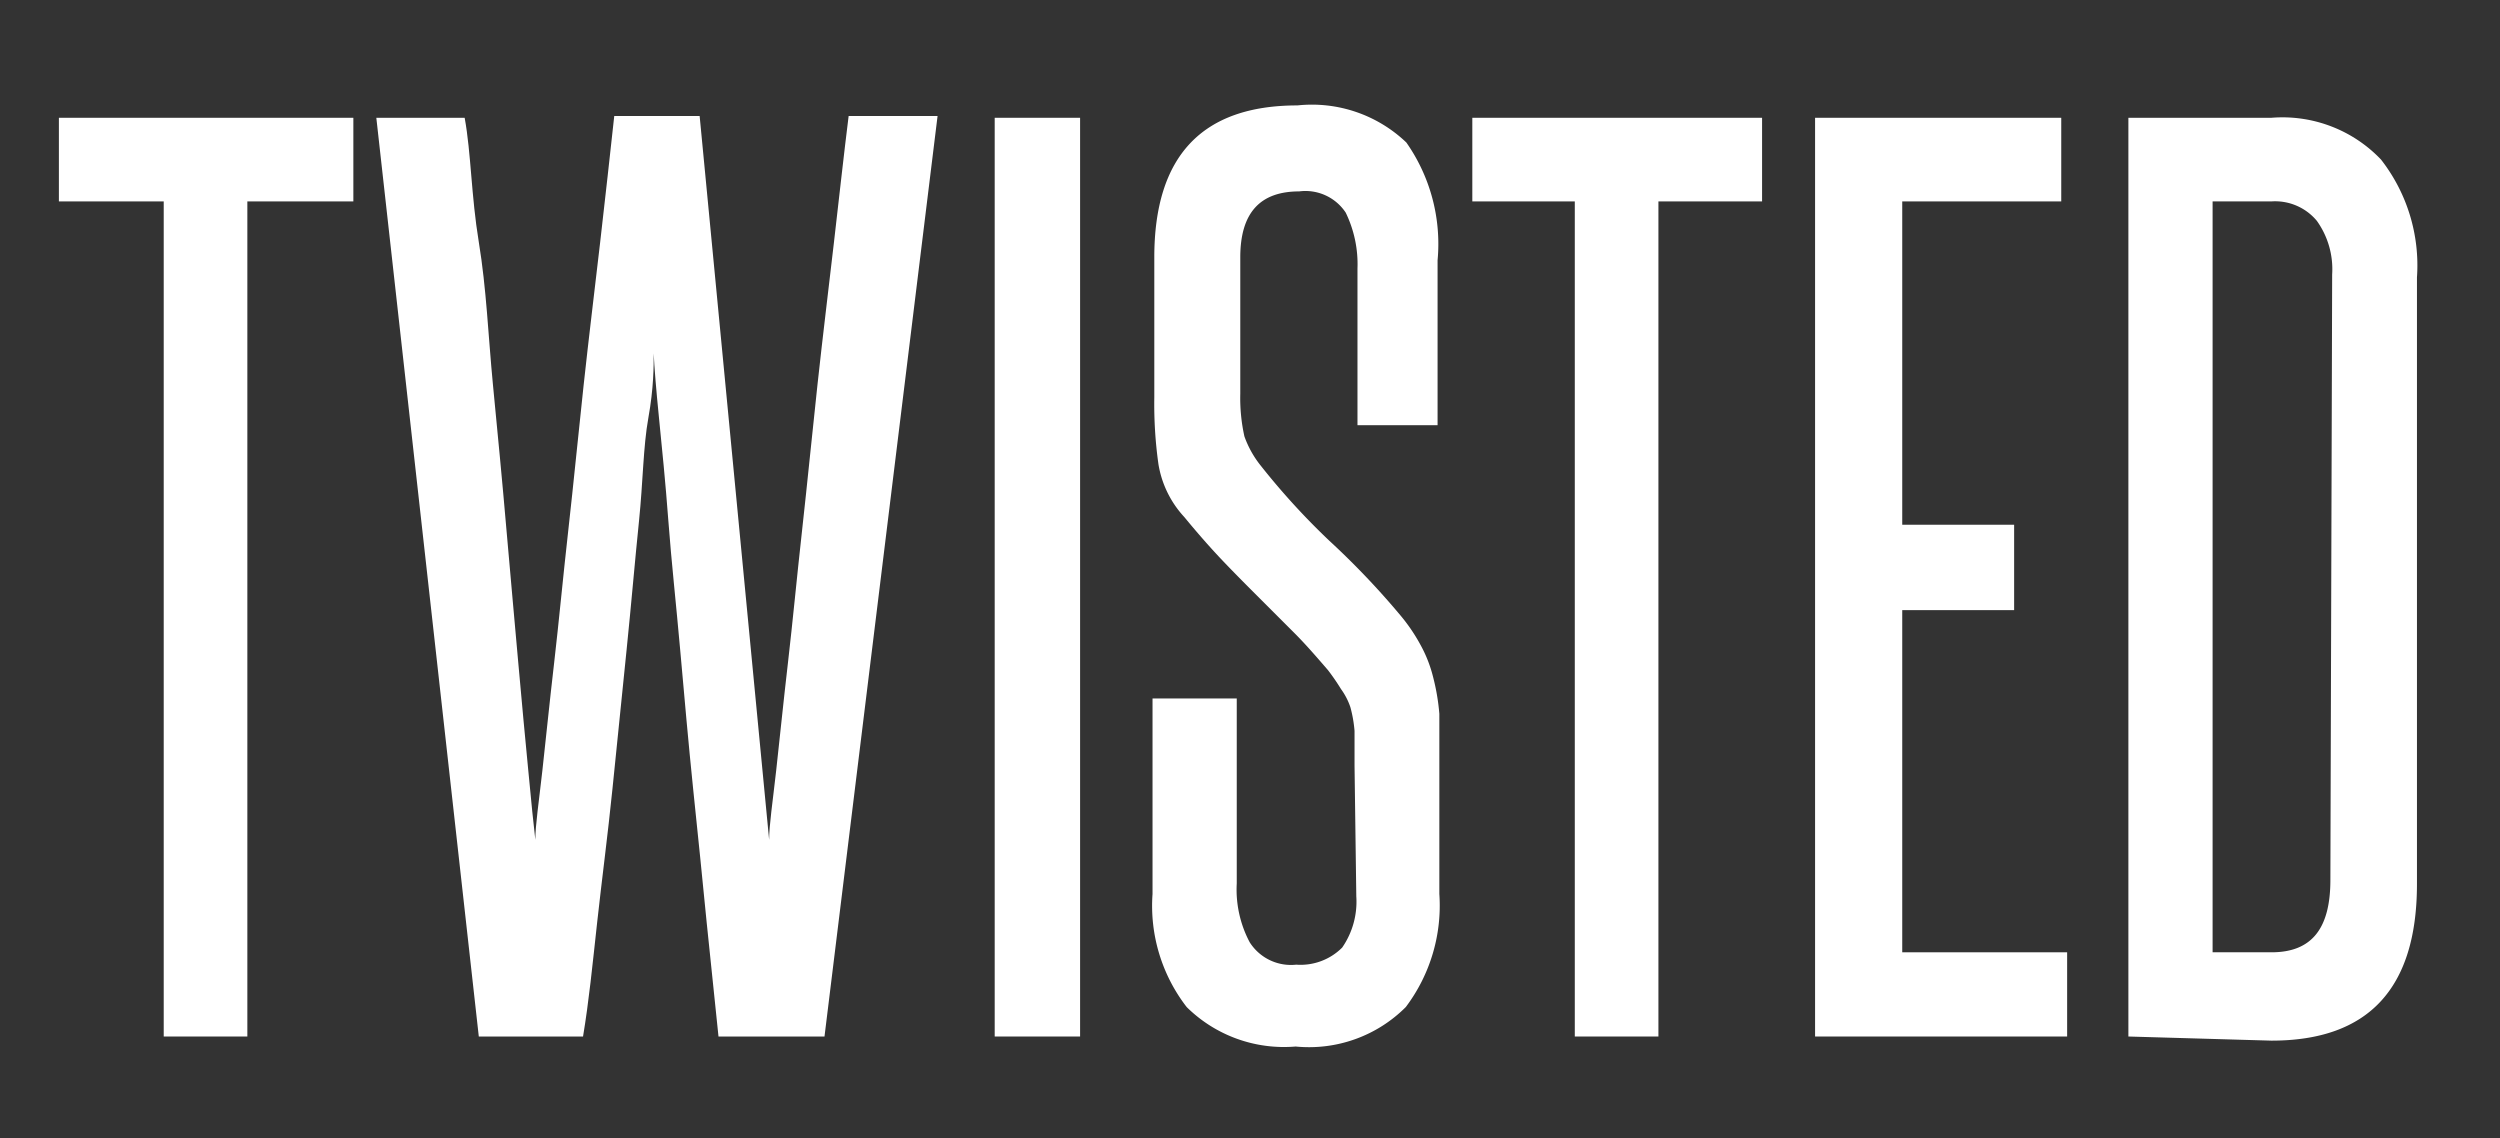 <svg id="Layer_1" data-name="Layer 1" xmlns="http://www.w3.org/2000/svg" viewBox="0 0 42.45 19.33"><rect x="0" y="0" width="42.45" height="19.33" fill="#333333" stroke="none"/><defs><style>.cls-1{fill:#fff;}</style></defs><title>twisted_1</title><path class="cls-1" d="M2.78,17.6V3.42H1V2H6V3.42H4.2V17.6Z"/><path class="cls-1" d="M12.2,17.6,12,15.67c-.07-.73-.15-1.49-.23-2.27s-.15-1.57-.22-2.36-.15-1.51-.2-2.18-.11-1.26-.16-1.76S11.11,6.23,11.1,6c0,.22,0,.59-.09,1.09s-.09,1.08-.16,1.76-.13,1.4-.21,2.18-.16,1.57-.24,2.36-.18,1.54-.26,2.27S10,17,9.9,17.6H8.13L6.39,2h1.5C8,2.6,8,3.32,8.13,4.11s.16,1.59.24,2.42S8.53,8.18,8.6,9s.14,1.56.2,2.25.12,1.3.17,1.83.09.93.12,1.18c0-.25.06-.64.12-1.18s.12-1.14.2-1.83S9.56,9.8,9.65,9s.17-1.63.26-2.46.19-1.64.28-2.42.17-1.51.24-2.15h1.45l1.18,12.29c0-.25.06-.64.12-1.18s.12-1.14.2-1.83.15-1.44.24-2.25.17-1.63.26-2.46.19-1.64.28-2.42.17-1.51.25-2.15h1.51L14,17.6Z"/><path class="cls-1" d="M16.89,17.6V2h1.45V17.6Z"/><path class="cls-1" d="M23,13c0-.24,0-.44,0-.59a2.21,2.21,0,0,0-.07-.4,1.14,1.14,0,0,0-.16-.31,3.74,3.74,0,0,0-.22-.32c-.19-.22-.38-.44-.57-.63s-.39-.39-.59-.59-.41-.41-.62-.63-.43-.47-.66-.75a1.73,1.73,0,0,1-.44-.9,7.33,7.33,0,0,1-.07-1.13V4.37q0-2.58,2.43-2.58a2.32,2.32,0,0,1,1.85.63,3,3,0,0,1,.53,2V7.22H23.05V4.56a2,2,0,0,0-.2-.95.82.82,0,0,0-.79-.36c-.67,0-1,.37-1,1.12V6.69a3,3,0,0,0,.07.72,1.71,1.71,0,0,0,.28.5,12.09,12.09,0,0,0,1.16,1.27,13.52,13.52,0,0,1,1.21,1.27,3,3,0,0,1,.34.5,2.25,2.25,0,0,1,.21.53,3.69,3.69,0,0,1,.11.64c0,.24,0,.52,0,.82v2.24a2.86,2.86,0,0,1-.57,1.92,2.32,2.32,0,0,1-1.87.67,2.35,2.35,0,0,1-1.85-.67,2.81,2.81,0,0,1-.58-1.92V11.86H21V15a1.91,1.91,0,0,0,.22,1,.83.83,0,0,0,.79.38,1,1,0,0,0,.78-.29,1.37,1.37,0,0,0,.24-.87Z"/><path class="cls-1" d="M26.74,17.6V3.42H25V2h4.92V3.42H28.16V17.6Z"/><path class="cls-1" d="M30.82,17.6V2H35V3.42h-2.7V8.91h1.9v1.45h-1.9v5.81h2.8V17.6Z"/><path class="cls-1" d="M36.14,17.6V2h2.43a2.31,2.31,0,0,1,1.86.71,2.92,2.92,0,0,1,.61,2v10.3c0,1.77-.82,2.66-2.47,2.66ZM39.6,4.66a1.41,1.41,0,0,0-.26-.91.92.92,0,0,0-.77-.33h-1V16.17h1c.69,0,1-.41,1-1.23Z"/></svg>